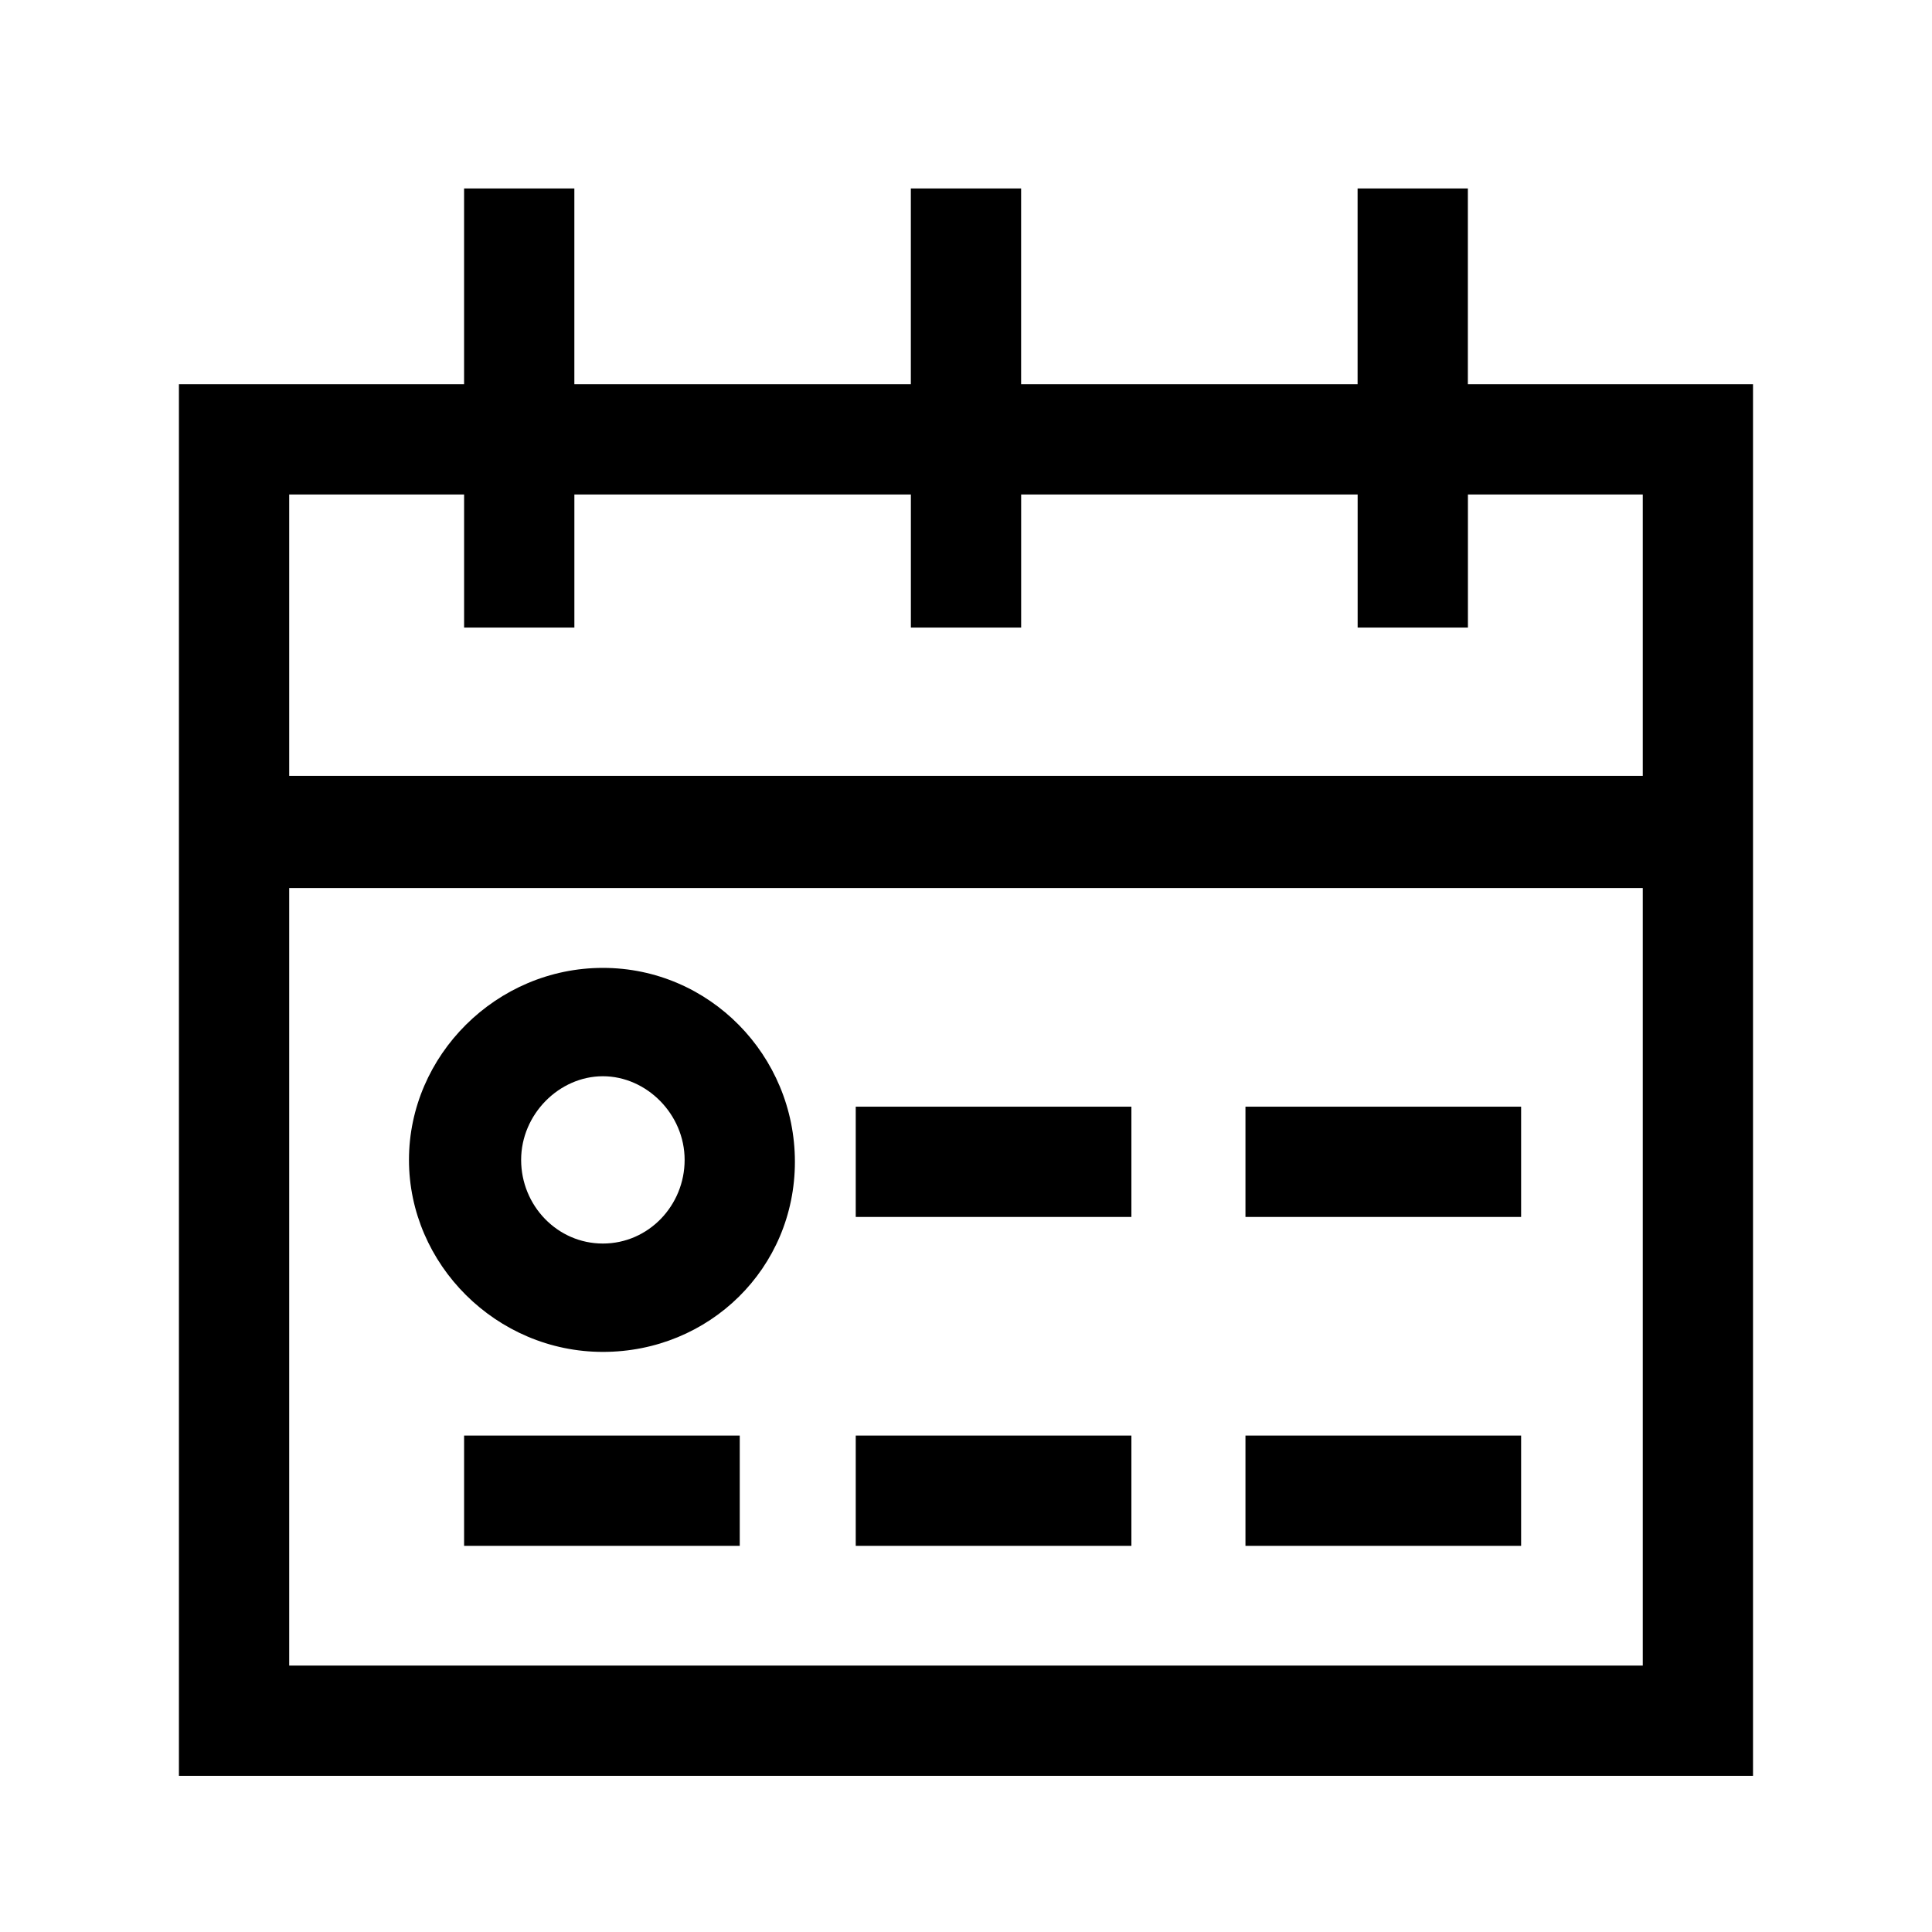<?xml version="1.0" encoding="UTF-8"?>
<!-- The Best Svg Icon site in the world: iconSvg.co, Visit us! https://iconsvg.co -->
<svg fill="#000000" width="800px" height="800px" version="1.1" viewBox="144 144 512 512" xmlns="http://www.w3.org/2000/svg">
 <g>
  <path d="m303.77 400.5c-28.215 0-51.387 23.176-51.387 50.883 0 27.711 23.176 50.883 51.387 50.883 28.215 0.004 50.887-22.164 50.887-50.379s-22.672-51.387-50.887-51.387zm0 73.051c-12.09 0-21.664-10.078-21.664-22.168 0-12.09 10.078-22.168 21.664-22.168 11.586 0 21.664 10.078 21.664 22.168 0 12.09-9.57 22.168-21.664 22.168z"/>
  <path d="m266.99 524.44h73.051v29.223h-73.051z"/>
  <path d="m370.78 524.44h73.051v29.223h-73.051z"/>
  <path d="m370.78 437.28h73.051v29.223h-73.051z"/>
  <path d="m474.06 524.44h73.051v29.223h-73.051z"/>
  <path d="m474.06 437.28h73.051v29.223h-73.051z"/>
  <path d="m533 193.94h-29.223v51.891h-89.172v-51.891h-29.223v51.891h-89.172v-51.891h-29.223v51.891h-75.57v368.79h417.15v-368.79h-75.57zm-312.36 391.46v-206.06h358.71v206.06zm358.71-310.35v74.562h-358.71v-74.562h46.352v35.266h29.223v-35.266h89.176v35.266h29.223v-35.266h89.176v35.266h29.223v-35.266z"/>
 </g>
</svg>